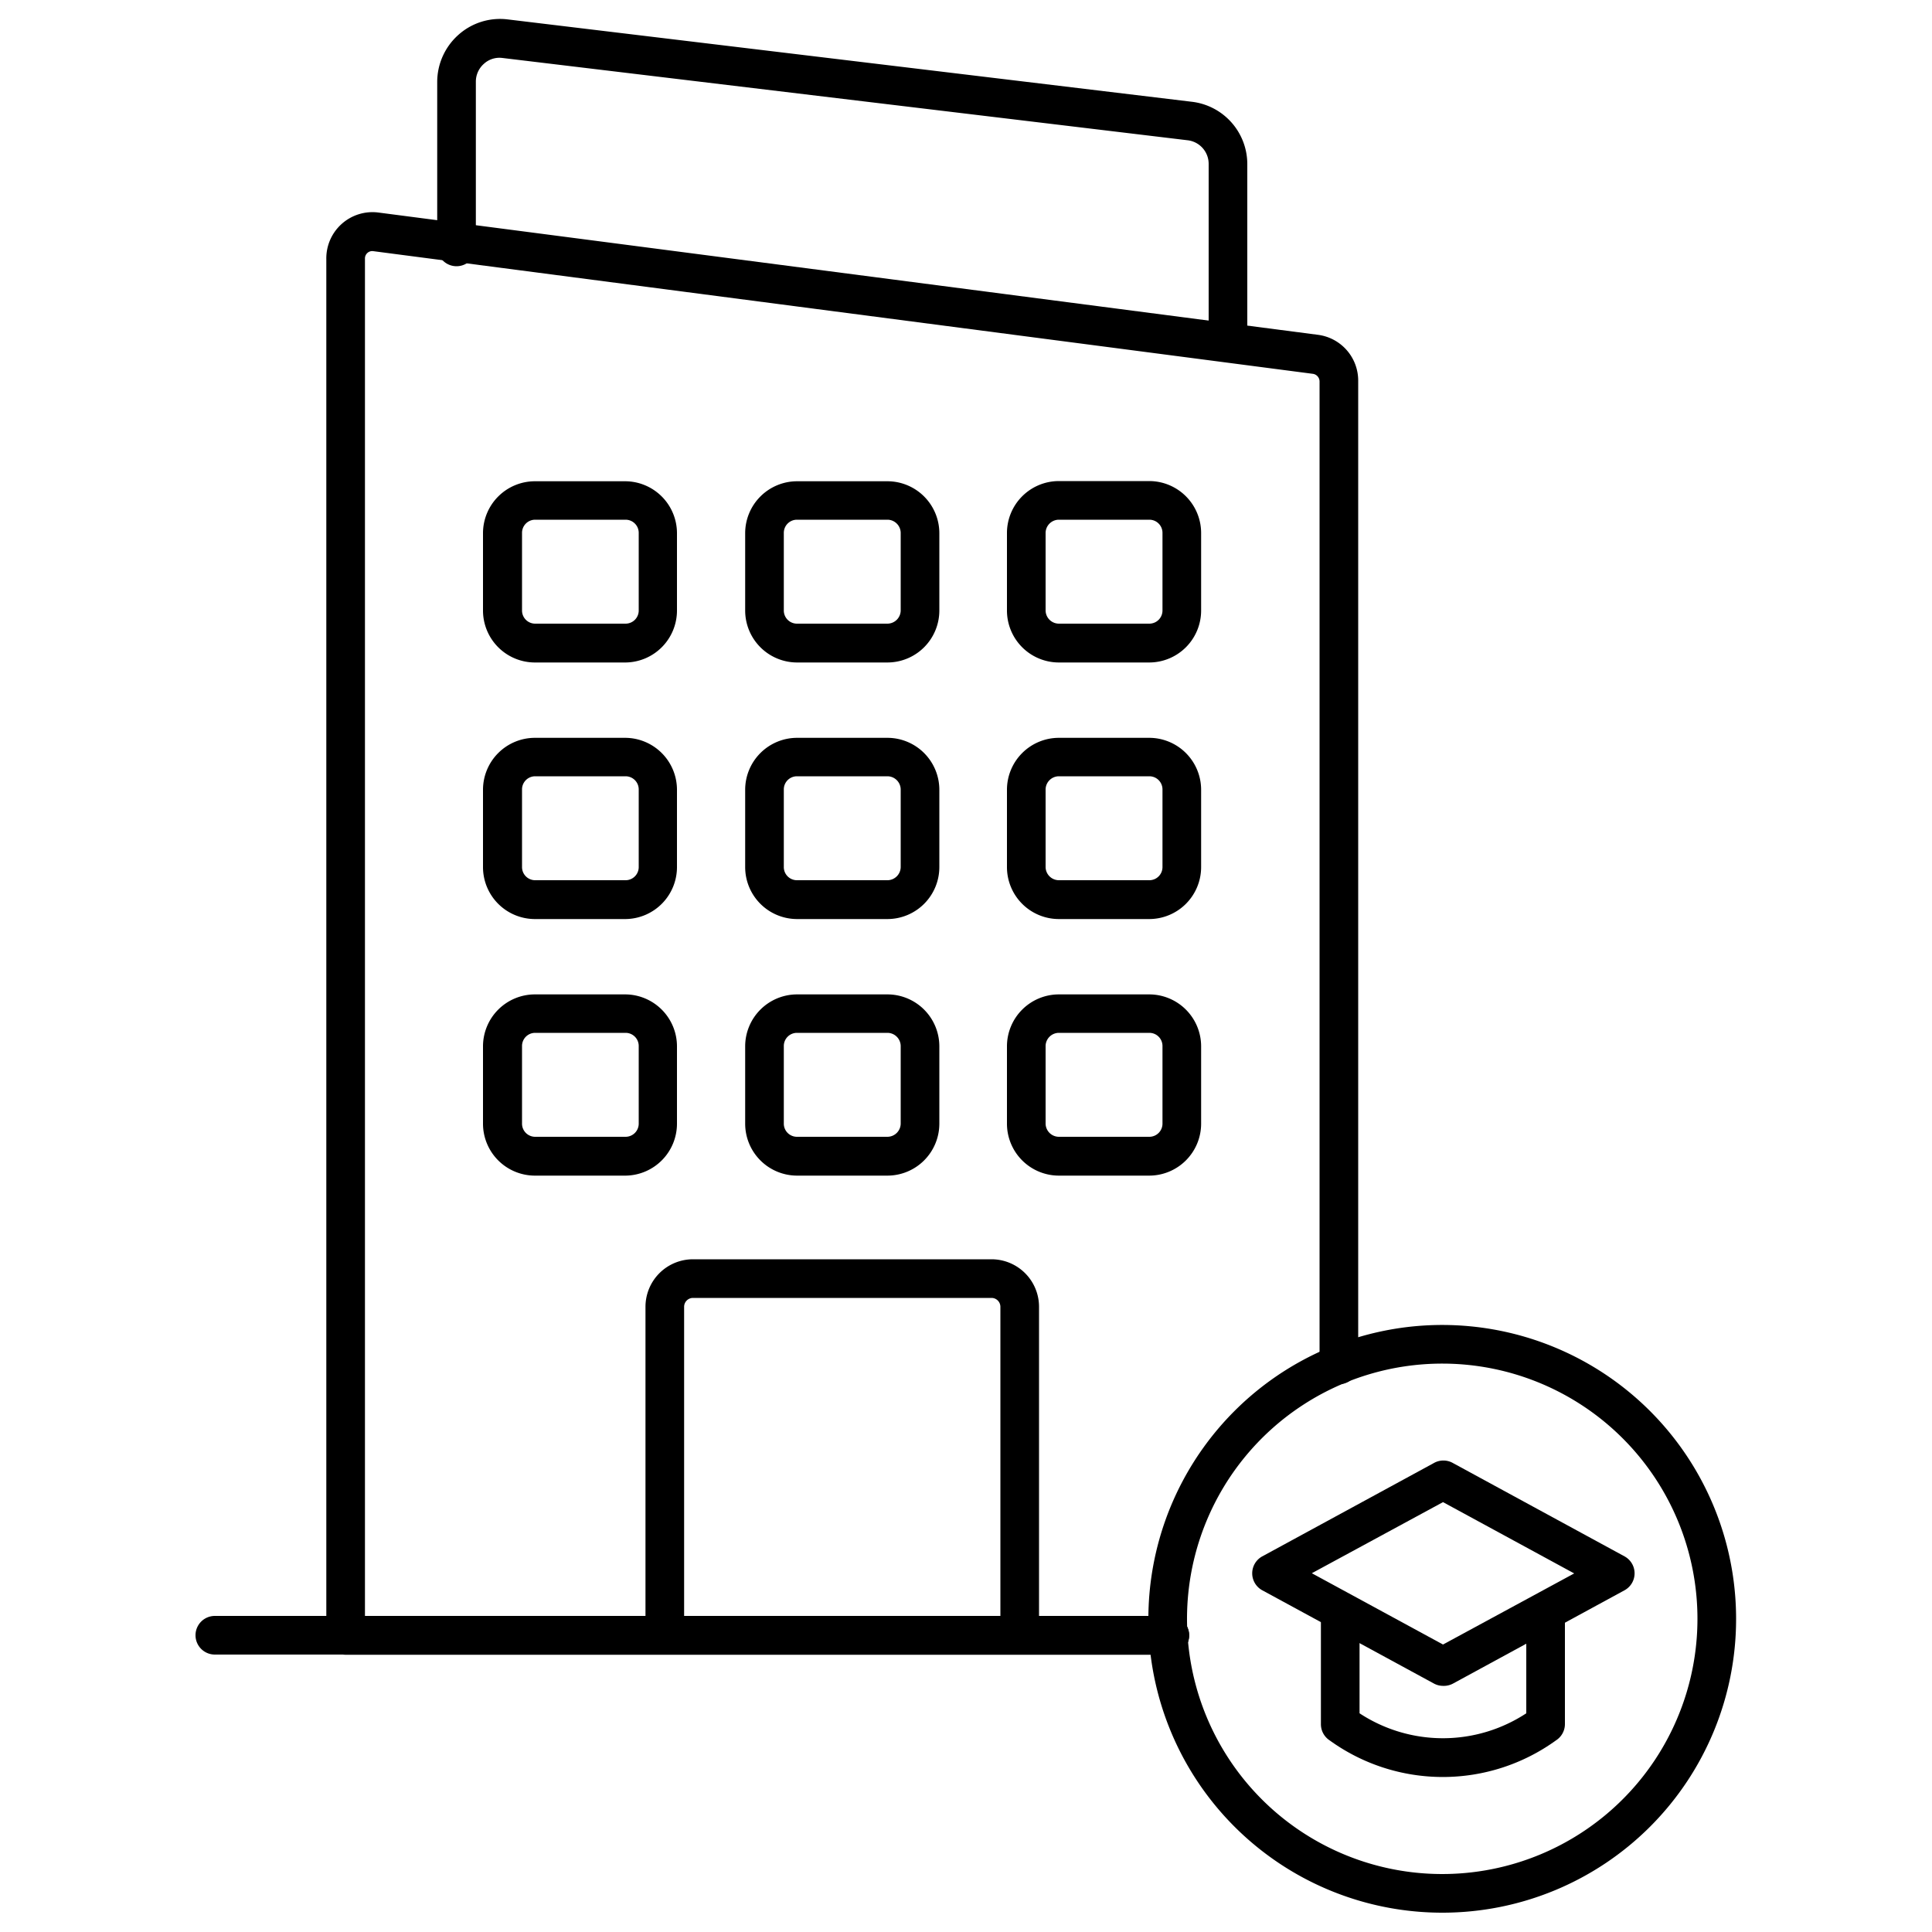 <?xml version="1.0"?>
<svg xmlns="http://www.w3.org/2000/svg" id="Layer_1" data-name="Layer 1" viewBox="0 0 100 100"><path d="M63.56,18.57a1,1,0,0,1-1-1V8.48a1.23,1.23,0,0,0-1.09-1.22L26,3a1.19,1.19,0,0,0-.95.3,1.23,1.23,0,0,0-.42.93v8.55a1,1,0,1,1-2,0V4.24a3.27,3.27,0,0,1,1.09-2.43A3.23,3.23,0,0,1,26.24,1L61.71,5.27a3.25,3.25,0,0,1,2.85,3.21v9.09A1,1,0,0,1,63.56,18.57Z"/><path d="M60.55,85.65H17.89a1,1,0,0,1-1-1V13.41A2.39,2.39,0,0,1,19.58,11l48.64,6.33a2.39,2.39,0,0,1,2.08,2.37V70.65a1,1,0,0,1-2,0V19.74a.4.4,0,0,0-.34-.39L19.32,13a.37.37,0,0,0-.3.09.38.38,0,0,0-.13.3V83.65H60.55a1,1,0,0,1,0,2Z"/><path d="M32.39,34.29h-4.7A2.69,2.69,0,0,1,25,31.6v-4a2.69,2.69,0,0,1,2.67-2.69h4.7a2.69,2.69,0,0,1,2.67,2.69v4A2.69,2.69,0,0,1,32.39,34.29Zm-4.7-7.39a.68.68,0,0,0-.67.69v4a.68.68,0,0,0,.67.69h4.7a.68.68,0,0,0,.67-.69v-4a.68.68,0,0,0-.67-.69Z"/><path d="M45.94,34.29H41.25a2.69,2.69,0,0,1-2.68-2.69v-4a2.69,2.69,0,0,1,2.68-2.69h4.69a2.69,2.69,0,0,1,2.68,2.69v4A2.69,2.69,0,0,1,45.94,34.29ZM41.25,26.9a.68.68,0,0,0-.68.69v4a.68.68,0,0,0,.68.69h4.69a.69.69,0,0,0,.68-.69v-4a.69.69,0,0,0-.68-.69Z"/><path d="M59.49,34.29H54.8a2.69,2.69,0,0,1-2.68-2.69v-4A2.69,2.69,0,0,1,54.8,24.9h4.69a2.69,2.69,0,0,1,2.68,2.69v4A2.69,2.69,0,0,1,59.49,34.29ZM54.8,26.9a.69.69,0,0,0-.68.69v4a.69.69,0,0,0,.68.69h4.69a.68.68,0,0,0,.68-.69v-4a.68.68,0,0,0-.68-.69Z"/><path d="M32.39,47.57h-4.7A2.69,2.69,0,0,1,25,44.88v-4a2.69,2.69,0,0,1,2.67-2.69h4.7a2.69,2.69,0,0,1,2.67,2.69v4A2.69,2.69,0,0,1,32.39,47.57Zm-4.7-7.39a.68.68,0,0,0-.67.69v4a.68.68,0,0,0,.67.69h4.7a.68.68,0,0,0,.67-.69v-4a.68.68,0,0,0-.67-.69Z"/><path d="M45.94,47.57H41.25a2.69,2.69,0,0,1-2.68-2.69v-4a2.69,2.69,0,0,1,2.68-2.69h4.69a2.69,2.69,0,0,1,2.68,2.69v4A2.69,2.69,0,0,1,45.94,47.57Zm-4.69-7.39a.68.68,0,0,0-.68.69v4a.68.68,0,0,0,.68.69h4.69a.69.69,0,0,0,.68-.69v-4a.69.69,0,0,0-.68-.69Z"/><path d="M59.49,47.57H54.8a2.69,2.69,0,0,1-2.68-2.69v-4a2.69,2.69,0,0,1,2.68-2.69h4.69a2.69,2.69,0,0,1,2.68,2.69v4A2.69,2.69,0,0,1,59.49,47.57ZM54.8,40.18a.69.69,0,0,0-.68.69v4a.69.69,0,0,0,.68.69h4.69a.68.68,0,0,0,.68-.69v-4a.68.68,0,0,0-.68-.69Z"/><path d="M32.39,60.85h-4.7A2.69,2.69,0,0,1,25,58.16v-4a2.69,2.69,0,0,1,2.67-2.69h4.7a2.69,2.69,0,0,1,2.67,2.69v4A2.69,2.69,0,0,1,32.39,60.85Zm-4.7-7.39a.68.68,0,0,0-.67.69v4a.68.68,0,0,0,.67.69h4.7a.68.68,0,0,0,.67-.69v-4a.68.68,0,0,0-.67-.69Z"/><path d="M45.94,60.85H41.25a2.69,2.69,0,0,1-2.68-2.69v-4a2.69,2.69,0,0,1,2.68-2.69h4.69a2.69,2.69,0,0,1,2.68,2.69v4A2.69,2.69,0,0,1,45.94,60.85Zm-4.69-7.39a.68.68,0,0,0-.68.69v4a.68.68,0,0,0,.68.69h4.69a.69.69,0,0,0,.68-.69v-4a.69.69,0,0,0-.68-.69Z"/><path d="M59.49,60.85H54.8a2.69,2.69,0,0,1-2.68-2.69v-4a2.69,2.69,0,0,1,2.68-2.69h4.69a2.69,2.69,0,0,1,2.68,2.69v4A2.69,2.69,0,0,1,59.49,60.85ZM54.8,53.46a.69.69,0,0,0-.68.69v4a.69.69,0,0,0,.68.69h4.69a.68.68,0,0,0,.68-.69v-4a.68.68,0,0,0-.68-.69Z"/><path d="M52.78,85.64H34.41a1,1,0,0,1-1-1v-17a2.46,2.46,0,0,1,2.45-2.46H51.33a2.46,2.46,0,0,1,2.45,2.46v17A1,1,0,0,1,52.78,85.64Zm-17.37-2H51.78v-16a.46.46,0,0,0-.45-.46H35.86a.46.46,0,0,0-.45.46Z"/><path d="M60.55,85.64H11.12a1,1,0,0,1,0-2H60.55a1,1,0,0,1,0,2Z"/><path d="M74.69,99A15.21,15.21,0,1,1,89.86,83.79,15.2,15.2,0,0,1,74.69,99Zm0-28.42A13.21,13.21,0,1,0,87.86,83.79,13.21,13.21,0,0,0,74.69,70.58Z"/><path d="M79,83.41v5.27a7.86,7.86,0,0,1-8.63,0V83.41h-2v5.83a1,1,0,0,0,.45.84,10,10,0,0,0,11.72,0,1,1,0,0,0,.46-.84V83.41Z"/><path d="M74.69,87.26a1,1,0,0,1-.47-.12l-8.89-4.83a1,1,0,0,1,0-1.75l8.88-4.83a1,1,0,0,1,1,0l8.88,4.83a1,1,0,0,1,0,1.75l-8.88,4.83A1,1,0,0,1,74.69,87.26ZM67.9,81.43l6.79,3.69,6.79-3.68-6.79-3.69Z"/></svg>
